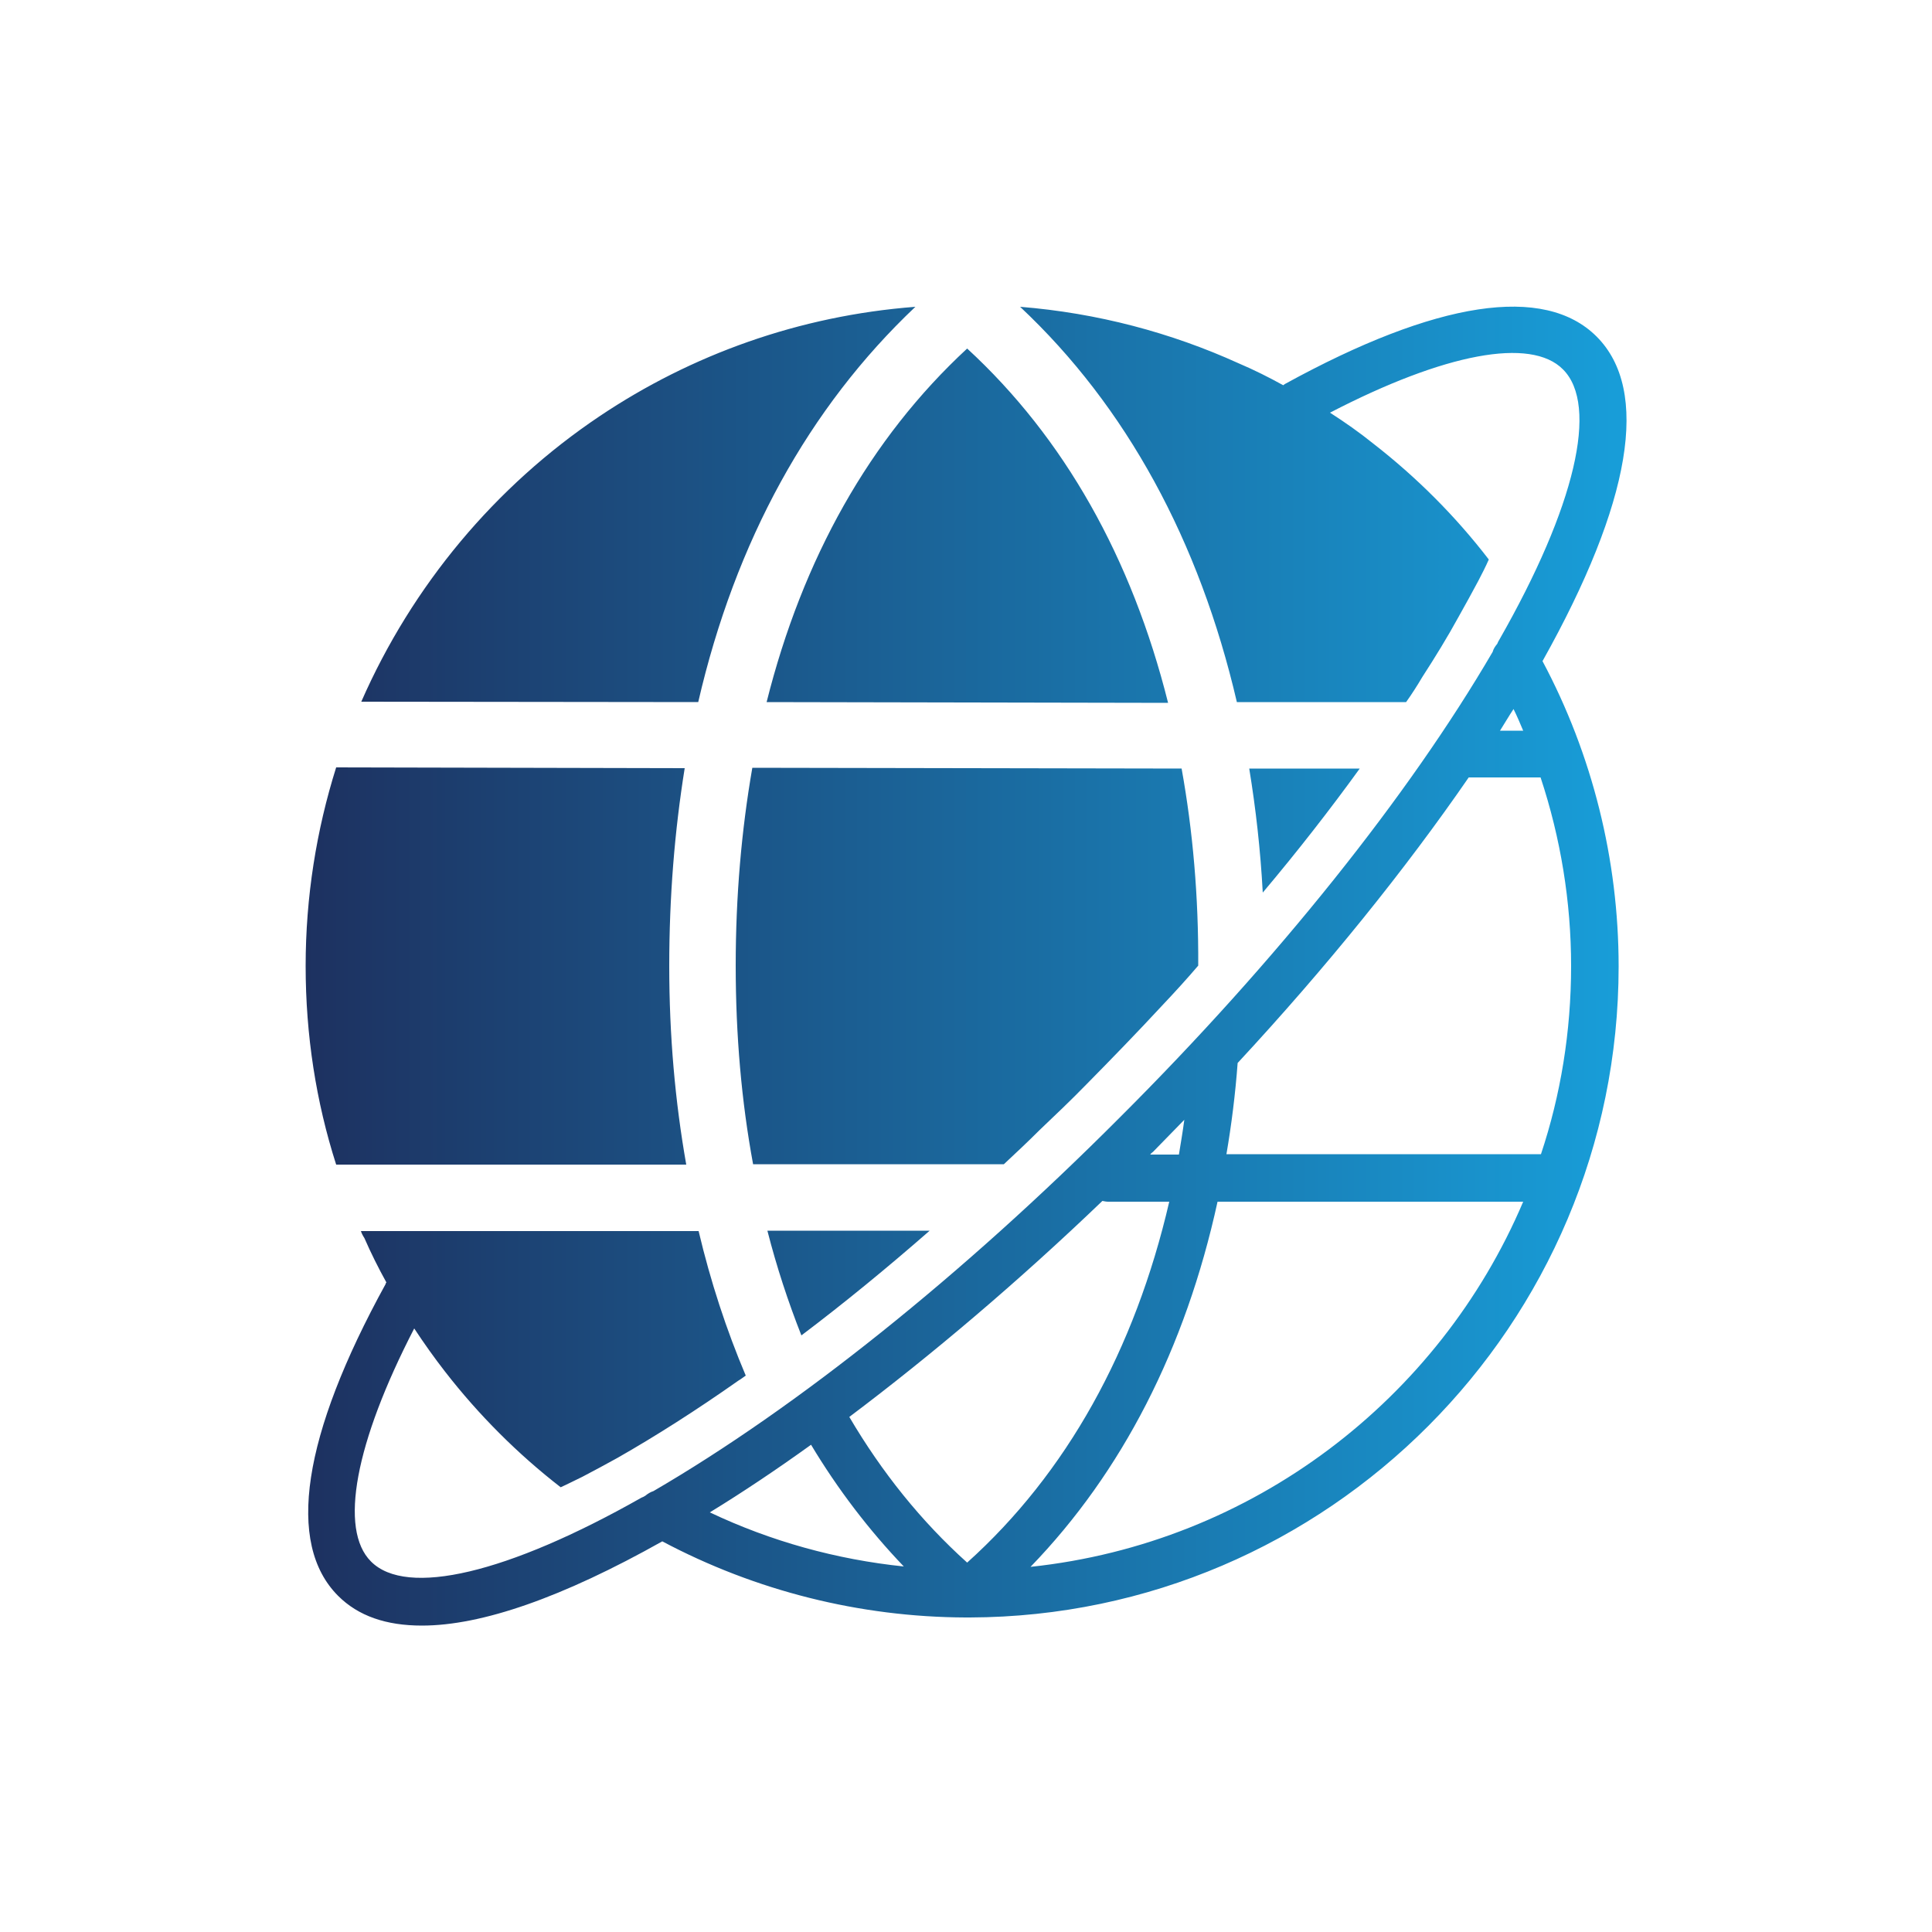 <svg xmlns="http://www.w3.org/2000/svg" xmlns:xlink="http://www.w3.org/1999/xlink" id="Layer_1" x="0px" y="0px" viewBox="0 0 500 500" style="enable-background:new 0 0 500 500;" xml:space="preserve"><style type="text/css">	.st0{fill:#1D3160;}	.st1{fill:url(#SVGID_1_);}	.st2{fill:#FFFFFF;}	.st3{fill:#189ED9;}	.st4{fill:#F3F4F6;}	.st5{fill:url(#SVGID_2_);}	.st6{fill:url(#Shape_2_);}	.st7{fill:url(#Shape_3_);}	.st8{fill:url(#Path_8_);}	.st9{fill-rule:evenodd;clip-rule:evenodd;fill:#1D3160;}	.st10{fill-rule:evenodd;clip-rule:evenodd;fill:url(#SVGID_3_);}	.st11{fill-rule:evenodd;clip-rule:evenodd;fill:url(#SVGID_4_);}</style><linearGradient id="SVGID_1_" gradientUnits="userSpaceOnUse" x1="79.102" y1="250" x2="420.898" y2="250">	<stop offset="0" style="stop-color:#1D3160"></stop>	<stop offset="1" style="stop-color:#189ED9"></stop></linearGradient><path class="st1" d="M155.2,107.7c-27,18.1-48.5,43.8-61.7,73.9l87.2,0.1c9.6-41.6,28.6-76.2,56.2-102.3 C206.8,81.7,178.9,91.8,155.2,107.7z M323.3,198.9c1.7,10.4,2.9,21,3.5,32.1c9.1-10.8,17.5-21.6,25.1-32.1L323.3,198.9L323.3,198.9z  M250.3,90.2c-25.2,23.3-42.6,54.4-51.9,91.5l103.9,0.2C292.9,144.4,275.4,113.3,250.3,90.2z M198.6,318.5 c2.4,9.4,5.4,18.5,8.8,27.1c11-8.3,22.1-17.4,33.2-27.1H198.6z M305.8,198.9l-111.1-0.2c-2.8,16.1-4.3,33.2-4.3,51.2 s1.5,35.2,4.5,51.4h64.9c3.1-2.9,6.2-5.8,9.2-8.8c4.1-3.9,8.1-7.7,12.1-11.8c6.7-6.8,13.3-13.6,19.6-20.4c3.4-3.6,6.5-7,9.4-10.4 V250C310.2,232,308.7,215,305.8,198.9z M173.2,250c0-18,1.4-35,4-51.2L87,198.6c-5.1,16.2-7.9,33.5-7.9,51.4 c0,17.9,2.7,35.2,7.9,51.4h90.6C174.7,285,173.2,267.9,173.2,250z M413.2,87.1c-13.5-13.5-41.4-9.3-80.7,12.3 c-0.1,0.1-0.3,0.2-0.4,0.3c-3.8-2.1-7.6-4-11.6-5.7c-17.4-7.9-36.5-13-56.5-14.6c27.5,25.8,46.4,60.6,56.1,102.3h43.8 c1.5-2.1,2.9-4.3,4.2-6.5c3.3-5.1,6.5-10.3,9.4-15.6c1.8-3.2,3.5-6.3,5.1-9.3c1-1.9,1.9-3.7,2.7-5.5c-8.6-11.2-18.7-21.3-29.9-30 c-3.6-2.9-7.3-5.5-11.2-8c29.7-15.4,52-19.6,60.3-11.2c9.3,9.3,3.2,35.5-16.5,70c-0.2,0.3-0.4,0.7-0.5,1c-0.5,0.6-1,1.3-1.2,2.1 c-21.6,37-55.7,79.8-96.6,120.6c-40.8,40.9-83.5,75-120.6,96.6c-0.7,0.2-1.5,0.7-2.1,1.2c-0.3,0.2-0.7,0.4-1,0.5 c-34.6,19.6-60.8,25.8-70,16.5c-8.3-8.3-4.1-30.7,11.2-60.3c2.5,3.8,5.2,7.6,8,11.2c8.7,11.2,18.8,21.3,29.9,29.9 c1.8-0.8,3.7-1.8,5.6-2.7c2.9-1.5,6-3.2,9.1-4.9c10-5.7,20.5-12.4,31.3-20c0.7-0.4,1.3-0.9,1.9-1.3c-5-11.8-9.1-24.3-12.2-37.4H93.4 c0.2,0.6,0.5,1.2,0.9,1.8c1.7,3.9,3.6,7.7,5.7,11.5c-0.1,0.1-0.2,0.2-0.2,0.4c-21.6,39.3-25.8,67.2-12.3,80.7 c5.2,5.2,12.4,7.7,21.7,7.7c15.5,0,36.4-7.3,62.2-21.8c24.1,12.8,51.1,19.6,78.5,19.7h1.1c92.6-0.3,167.9-75.8,167.9-168.5 c0-27.6-6.8-54.8-19.7-79C422.2,130,427.1,101,413.2,87.1z M391.7,183.5c0.9,1.8,1.7,3.7,2.5,5.6h-6 C389.4,187.2,390.5,185.3,391.7,183.5z M298.4,298.1c2.7-2.8,5.4-5.5,8.1-8.3c-0.4,3-0.9,6-1.4,9h-7.4 C297.6,298.8,298.1,298.3,298.4,298.1z M183.7,391.4c8.5-5.2,17.3-11.1,26.2-17.5c6.9,11.5,15,22.1,24,31.5 C216.5,403.6,199.5,398.9,183.7,391.4z M250.3,404.4c-11.9-10.7-22.1-23.4-30.5-37.7c21.4-16.1,43.7-35,65.5-55.9 c0.5,0.1,1,0.2,1.5,0.2h15.8C293.7,349.4,276,381.3,250.3,404.4z M266.7,405.5c23.7-24.5,40.1-56.5,48.4-94.5h79.1 C372.5,362.1,324.2,399.4,266.7,405.5z M406.6,250c0,17-2.7,33.4-7.8,48.7h-81.4c1.3-7.6,2.3-15.5,2.9-23.6 c23.1-24.9,43.4-50.1,59.8-73.9h18.6C403.9,216.9,406.6,233.4,406.6,250z"></path></svg>